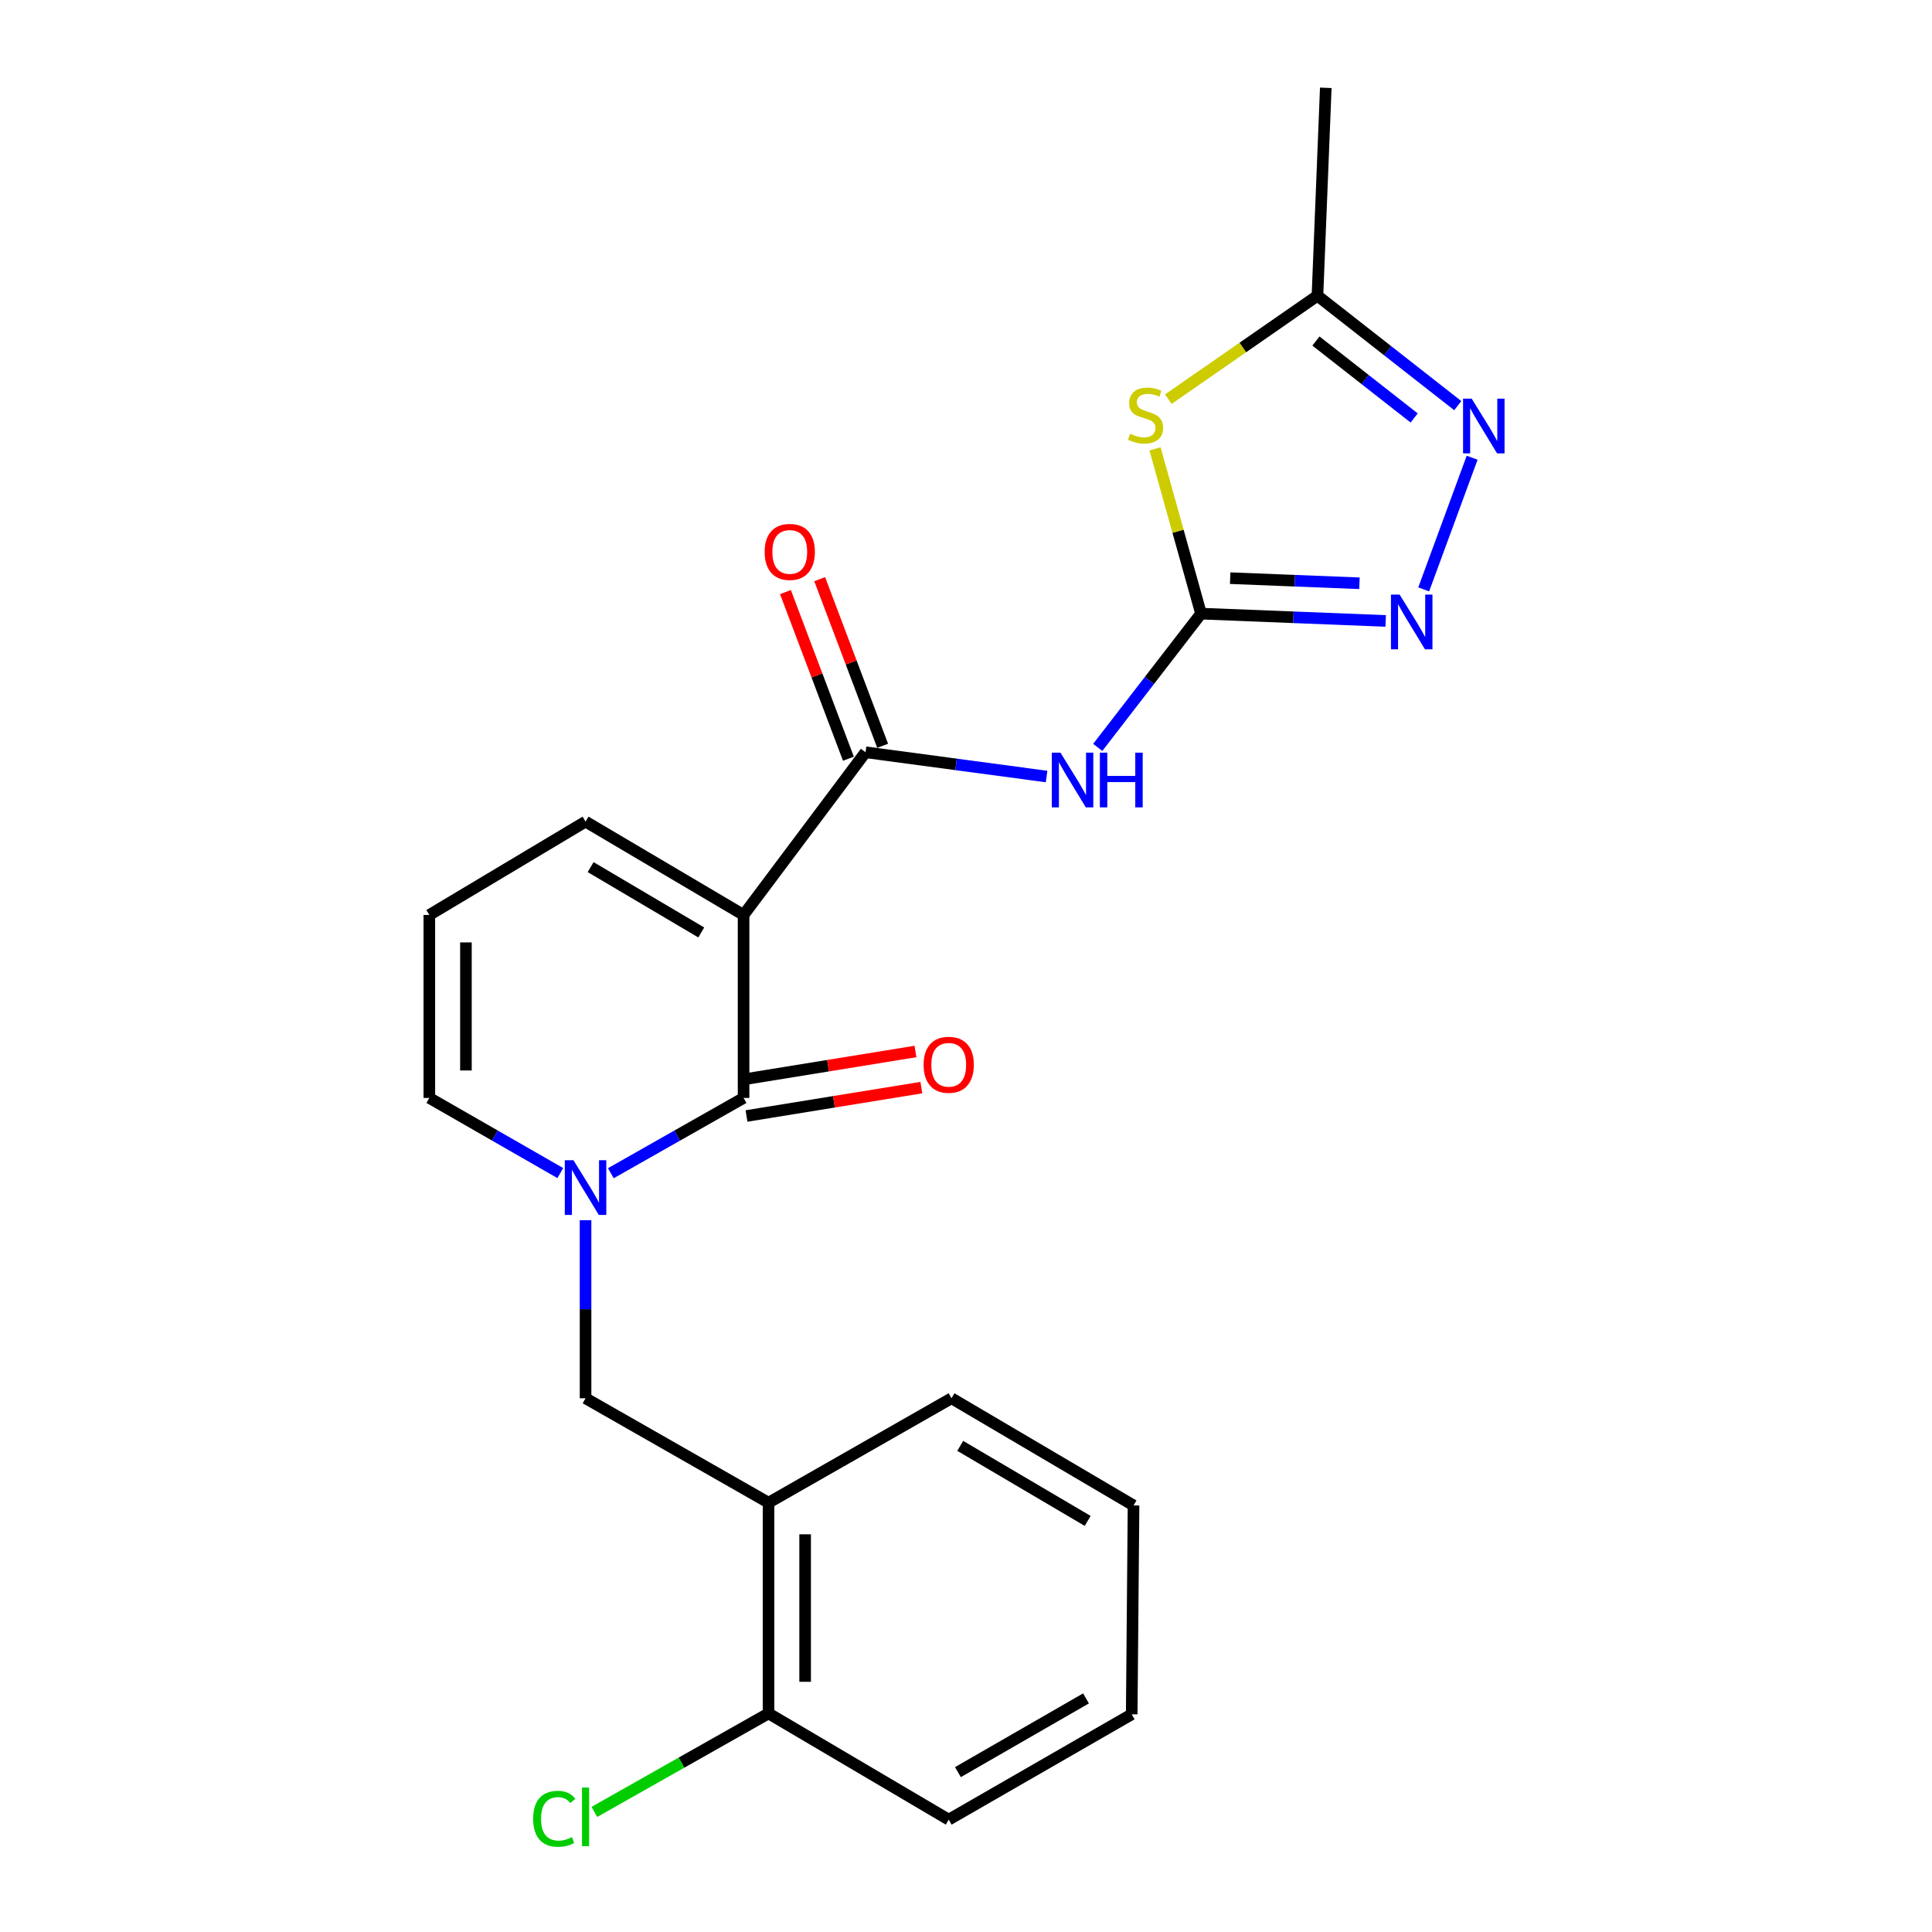 <?xml version='1.0' encoding='iso-8859-1'?>
<svg version='1.1' baseProfile='full'
              xmlns='http://www.w3.org/2000/svg'
                      xmlns:rdkit='http://www.rdkit.org/xml'
                      xmlns:xlink='http://www.w3.org/1999/xlink'
                  xml:space='preserve'
width='1000px' height='1000px' viewBox='0 0 1000 1000'>
<!-- END OF HEADER -->
<rect style='opacity:1.0;fill:#FFFFFF;stroke:none' width='1000' height='1000' x='0' y='0'> </rect>
<path class='bond-0' d='M 384.873,473.581 L 384.873,568.286' style='fill:none;fill-rule:evenodd;stroke:#000000;stroke-width:6px;stroke-linecap:butt;stroke-linejoin:miter;stroke-opacity:1' />
<path class='bond-3' d='M 384.873,473.581 L 447.999,389.368' style='fill:none;fill-rule:evenodd;stroke:#000000;stroke-width:6px;stroke-linecap:butt;stroke-linejoin:miter;stroke-opacity:1' />
<path class='bond-11' d='M 384.873,473.581 L 303.08,425.261' style='fill:none;fill-rule:evenodd;stroke:#000000;stroke-width:6px;stroke-linecap:butt;stroke-linejoin:miter;stroke-opacity:1' />
<path class='bond-11' d='M 362.97,482.641 L 305.715,448.817' style='fill:none;fill-rule:evenodd;stroke:#000000;stroke-width:6px;stroke-linecap:butt;stroke-linejoin:miter;stroke-opacity:1' />
<path class='bond-2' d='M 384.873,568.286 L 350.522,587.77' style='fill:none;fill-rule:evenodd;stroke:#000000;stroke-width:6px;stroke-linecap:butt;stroke-linejoin:miter;stroke-opacity:1' />
<path class='bond-2' d='M 350.522,587.77 L 316.171,607.255' style='fill:none;fill-rule:evenodd;stroke:#0000FF;stroke-width:6px;stroke-linecap:butt;stroke-linejoin:miter;stroke-opacity:1' />
<path class='bond-13' d='M 386.39,577.634 L 431.638,570.289' style='fill:none;fill-rule:evenodd;stroke:#000000;stroke-width:6px;stroke-linecap:butt;stroke-linejoin:miter;stroke-opacity:1' />
<path class='bond-13' d='M 431.638,570.289 L 476.886,562.944' style='fill:none;fill-rule:evenodd;stroke:#FF0000;stroke-width:6px;stroke-linecap:butt;stroke-linejoin:miter;stroke-opacity:1' />
<path class='bond-13' d='M 383.355,558.938 L 428.603,551.593' style='fill:none;fill-rule:evenodd;stroke:#000000;stroke-width:6px;stroke-linecap:butt;stroke-linejoin:miter;stroke-opacity:1' />
<path class='bond-13' d='M 428.603,551.593 L 473.851,544.248' style='fill:none;fill-rule:evenodd;stroke:#FF0000;stroke-width:6px;stroke-linecap:butt;stroke-linejoin:miter;stroke-opacity:1' />
<path class='bond-1' d='M 621.655,317.614 L 594.921,352.233' style='fill:none;fill-rule:evenodd;stroke:#000000;stroke-width:6px;stroke-linecap:butt;stroke-linejoin:miter;stroke-opacity:1' />
<path class='bond-1' d='M 594.921,352.233 L 568.187,386.851' style='fill:none;fill-rule:evenodd;stroke:#0000FF;stroke-width:6px;stroke-linecap:butt;stroke-linejoin:miter;stroke-opacity:1' />
<path class='bond-4' d='M 621.655,317.614 L 609.747,274.969' style='fill:none;fill-rule:evenodd;stroke:#000000;stroke-width:6px;stroke-linecap:butt;stroke-linejoin:miter;stroke-opacity:1' />
<path class='bond-4' d='M 609.747,274.969 L 597.839,232.325' style='fill:none;fill-rule:evenodd;stroke:#CCCC00;stroke-width:6px;stroke-linecap:butt;stroke-linejoin:miter;stroke-opacity:1' />
<path class='bond-6' d='M 621.655,317.614 L 669.444,319.505' style='fill:none;fill-rule:evenodd;stroke:#000000;stroke-width:6px;stroke-linecap:butt;stroke-linejoin:miter;stroke-opacity:1' />
<path class='bond-6' d='M 669.444,319.505 L 717.233,321.395' style='fill:none;fill-rule:evenodd;stroke:#0000FF;stroke-width:6px;stroke-linecap:butt;stroke-linejoin:miter;stroke-opacity:1' />
<path class='bond-6' d='M 636.74,299.255 L 670.193,300.578' style='fill:none;fill-rule:evenodd;stroke:#000000;stroke-width:6px;stroke-linecap:butt;stroke-linejoin:miter;stroke-opacity:1' />
<path class='bond-6' d='M 670.193,300.578 L 703.645,301.902' style='fill:none;fill-rule:evenodd;stroke:#0000FF;stroke-width:6px;stroke-linecap:butt;stroke-linejoin:miter;stroke-opacity:1' />
<path class='bond-9' d='M 303.08,631.567 L 303.08,677.652' style='fill:none;fill-rule:evenodd;stroke:#0000FF;stroke-width:6px;stroke-linecap:butt;stroke-linejoin:miter;stroke-opacity:1' />
<path class='bond-9' d='M 303.08,677.652 L 303.08,723.738' style='fill:none;fill-rule:evenodd;stroke:#000000;stroke-width:6px;stroke-linecap:butt;stroke-linejoin:miter;stroke-opacity:1' />
<path class='bond-23' d='M 290.009,607.181 L 256.116,587.733' style='fill:none;fill-rule:evenodd;stroke:#0000FF;stroke-width:6px;stroke-linecap:butt;stroke-linejoin:miter;stroke-opacity:1' />
<path class='bond-23' d='M 256.116,587.733 L 222.223,568.286' style='fill:none;fill-rule:evenodd;stroke:#000000;stroke-width:6px;stroke-linecap:butt;stroke-linejoin:miter;stroke-opacity:1' />
<path class='bond-5' d='M 447.999,389.368 L 494.854,395.649' style='fill:none;fill-rule:evenodd;stroke:#000000;stroke-width:6px;stroke-linecap:butt;stroke-linejoin:miter;stroke-opacity:1' />
<path class='bond-5' d='M 494.854,395.649 L 541.708,401.93' style='fill:none;fill-rule:evenodd;stroke:#0000FF;stroke-width:6px;stroke-linecap:butt;stroke-linejoin:miter;stroke-opacity:1' />
<path class='bond-15' d='M 456.858,386.021 L 440.561,342.895' style='fill:none;fill-rule:evenodd;stroke:#000000;stroke-width:6px;stroke-linecap:butt;stroke-linejoin:miter;stroke-opacity:1' />
<path class='bond-15' d='M 440.561,342.895 L 424.265,299.769' style='fill:none;fill-rule:evenodd;stroke:#FF0000;stroke-width:6px;stroke-linecap:butt;stroke-linejoin:miter;stroke-opacity:1' />
<path class='bond-15' d='M 439.14,392.716 L 422.843,349.59' style='fill:none;fill-rule:evenodd;stroke:#000000;stroke-width:6px;stroke-linecap:butt;stroke-linejoin:miter;stroke-opacity:1' />
<path class='bond-15' d='M 422.843,349.59 L 406.547,306.464' style='fill:none;fill-rule:evenodd;stroke:#FF0000;stroke-width:6px;stroke-linecap:butt;stroke-linejoin:miter;stroke-opacity:1' />
<path class='bond-8' d='M 604.725,206.601 L 643.316,179.835' style='fill:none;fill-rule:evenodd;stroke:#CCCC00;stroke-width:6px;stroke-linecap:butt;stroke-linejoin:miter;stroke-opacity:1' />
<path class='bond-8' d='M 643.316,179.835 L 681.908,153.07' style='fill:none;fill-rule:evenodd;stroke:#000000;stroke-width:6px;stroke-linecap:butt;stroke-linejoin:miter;stroke-opacity:1' />
<path class='bond-7' d='M 736.905,305.067 L 761.977,236.923' style='fill:none;fill-rule:evenodd;stroke:#0000FF;stroke-width:6px;stroke-linecap:butt;stroke-linejoin:miter;stroke-opacity:1' />
<path class='bond-24' d='M 754.541,209.957 L 718.224,181.514' style='fill:none;fill-rule:evenodd;stroke:#0000FF;stroke-width:6px;stroke-linecap:butt;stroke-linejoin:miter;stroke-opacity:1' />
<path class='bond-24' d='M 718.224,181.514 L 681.908,153.07' style='fill:none;fill-rule:evenodd;stroke:#000000;stroke-width:6px;stroke-linecap:butt;stroke-linejoin:miter;stroke-opacity:1' />
<path class='bond-24' d='M 731.967,216.336 L 706.545,196.425' style='fill:none;fill-rule:evenodd;stroke:#0000FF;stroke-width:6px;stroke-linecap:butt;stroke-linejoin:miter;stroke-opacity:1' />
<path class='bond-24' d='M 706.545,196.425 L 681.124,176.515' style='fill:none;fill-rule:evenodd;stroke:#000000;stroke-width:6px;stroke-linecap:butt;stroke-linejoin:miter;stroke-opacity:1' />
<path class='bond-19' d='M 681.908,153.07 L 686.222,45.455' style='fill:none;fill-rule:evenodd;stroke:#000000;stroke-width:6px;stroke-linecap:butt;stroke-linejoin:miter;stroke-opacity:1' />
<path class='bond-10' d='M 303.08,723.738 L 397.795,777.793' style='fill:none;fill-rule:evenodd;stroke:#000000;stroke-width:6px;stroke-linecap:butt;stroke-linejoin:miter;stroke-opacity:1' />
<path class='bond-16' d='M 397.795,777.793 L 397.795,886.861' style='fill:none;fill-rule:evenodd;stroke:#000000;stroke-width:6px;stroke-linecap:butt;stroke-linejoin:miter;stroke-opacity:1' />
<path class='bond-16' d='M 416.736,794.153 L 416.736,870.5' style='fill:none;fill-rule:evenodd;stroke:#000000;stroke-width:6px;stroke-linecap:butt;stroke-linejoin:miter;stroke-opacity:1' />
<path class='bond-18' d='M 397.795,777.793 L 492.499,723.738' style='fill:none;fill-rule:evenodd;stroke:#000000;stroke-width:6px;stroke-linecap:butt;stroke-linejoin:miter;stroke-opacity:1' />
<path class='bond-14' d='M 303.08,425.261 L 222.223,473.581' style='fill:none;fill-rule:evenodd;stroke:#000000;stroke-width:6px;stroke-linecap:butt;stroke-linejoin:miter;stroke-opacity:1' />
<path class='bond-12' d='M 222.223,568.286 L 222.223,473.581' style='fill:none;fill-rule:evenodd;stroke:#000000;stroke-width:6px;stroke-linecap:butt;stroke-linejoin:miter;stroke-opacity:1' />
<path class='bond-12' d='M 241.164,554.08 L 241.164,487.787' style='fill:none;fill-rule:evenodd;stroke:#000000;stroke-width:6px;stroke-linecap:butt;stroke-linejoin:miter;stroke-opacity:1' />
<path class='bond-17' d='M 397.795,886.861 L 352.717,912.352' style='fill:none;fill-rule:evenodd;stroke:#000000;stroke-width:6px;stroke-linecap:butt;stroke-linejoin:miter;stroke-opacity:1' />
<path class='bond-17' d='M 352.717,912.352 L 307.64,937.842' style='fill:none;fill-rule:evenodd;stroke:#00CC00;stroke-width:6px;stroke-linecap:butt;stroke-linejoin:miter;stroke-opacity:1' />
<path class='bond-20' d='M 397.795,886.861 L 491.057,941.842' style='fill:none;fill-rule:evenodd;stroke:#000000;stroke-width:6px;stroke-linecap:butt;stroke-linejoin:miter;stroke-opacity:1' />
<path class='bond-21' d='M 492.499,723.738 L 586.719,779.224' style='fill:none;fill-rule:evenodd;stroke:#000000;stroke-width:6px;stroke-linecap:butt;stroke-linejoin:miter;stroke-opacity:1' />
<path class='bond-21' d='M 497.021,748.382 L 562.975,787.222' style='fill:none;fill-rule:evenodd;stroke:#000000;stroke-width:6px;stroke-linecap:butt;stroke-linejoin:miter;stroke-opacity:1' />
<path class='bond-25' d='M 491.057,941.842 L 585.772,887.324' style='fill:none;fill-rule:evenodd;stroke:#000000;stroke-width:6px;stroke-linecap:butt;stroke-linejoin:miter;stroke-opacity:1' />
<path class='bond-25' d='M 495.816,917.248 L 562.116,879.086' style='fill:none;fill-rule:evenodd;stroke:#000000;stroke-width:6px;stroke-linecap:butt;stroke-linejoin:miter;stroke-opacity:1' />
<path class='bond-22' d='M 586.719,779.224 L 585.772,887.324' style='fill:none;fill-rule:evenodd;stroke:#000000;stroke-width:6px;stroke-linecap:butt;stroke-linejoin:miter;stroke-opacity:1' />
<path  class='atom-3' d='M 296.82 600.52
L 306.1 615.52
Q 307.02 617, 308.5 619.68
Q 309.98 622.36, 310.06 622.52
L 310.06 600.52
L 313.82 600.52
L 313.82 628.84
L 309.94 628.84
L 299.98 612.44
Q 298.82 610.52, 297.58 608.32
Q 296.38 606.12, 296.02 605.44
L 296.02 628.84
L 292.34 628.84
L 292.34 600.52
L 296.82 600.52
' fill='#0000FF'/>
<path  class='atom-5' d='M 584.938 224.495
Q 585.258 224.615, 586.578 225.175
Q 587.898 225.735, 589.338 226.095
Q 590.818 226.415, 592.258 226.415
Q 594.938 226.415, 596.498 225.135
Q 598.058 223.815, 598.058 221.535
Q 598.058 219.975, 597.258 219.015
Q 596.498 218.055, 595.298 217.535
Q 594.098 217.015, 592.098 216.415
Q 589.578 215.655, 588.058 214.935
Q 586.578 214.215, 585.498 212.695
Q 584.458 211.175, 584.458 208.615
Q 584.458 205.055, 586.858 202.855
Q 589.298 200.655, 594.098 200.655
Q 597.378 200.655, 601.098 202.215
L 600.178 205.295
Q 596.778 203.895, 594.218 203.895
Q 591.458 203.895, 589.938 205.055
Q 588.418 206.175, 588.458 208.135
Q 588.458 209.655, 589.218 210.575
Q 590.018 211.495, 591.138 212.015
Q 592.298 212.535, 594.218 213.135
Q 596.778 213.935, 598.298 214.735
Q 599.818 215.535, 600.898 217.175
Q 602.018 218.775, 602.018 221.535
Q 602.018 225.455, 599.378 227.575
Q 596.778 229.655, 592.418 229.655
Q 589.898 229.655, 587.978 229.095
Q 586.098 228.575, 583.858 227.655
L 584.938 224.495
' fill='#CCCC00'/>
<path  class='atom-6' d='M 548.891 389.572
L 558.171 404.572
Q 559.091 406.052, 560.571 408.732
Q 562.051 411.412, 562.131 411.572
L 562.131 389.572
L 565.891 389.572
L 565.891 417.892
L 562.011 417.892
L 552.051 401.492
Q 550.891 399.572, 549.651 397.372
Q 548.451 395.172, 548.091 394.492
L 548.091 417.892
L 544.411 417.892
L 544.411 389.572
L 548.891 389.572
' fill='#0000FF'/>
<path  class='atom-6' d='M 569.291 389.572
L 573.131 389.572
L 573.131 401.612
L 587.611 401.612
L 587.611 389.572
L 591.451 389.572
L 591.451 417.892
L 587.611 417.892
L 587.611 404.812
L 573.131 404.812
L 573.131 417.892
L 569.291 417.892
L 569.291 389.572
' fill='#0000FF'/>
<path  class='atom-7' d='M 724.442 307.768
L 733.722 322.768
Q 734.642 324.248, 736.122 326.928
Q 737.602 329.608, 737.682 329.768
L 737.682 307.768
L 741.442 307.768
L 741.442 336.088
L 737.562 336.088
L 727.602 319.688
Q 726.442 317.768, 725.202 315.568
Q 724.002 313.368, 723.642 312.688
L 723.642 336.088
L 719.962 336.088
L 719.962 307.768
L 724.442 307.768
' fill='#0000FF'/>
<path  class='atom-8' d='M 761.755 206.35
L 771.035 221.35
Q 771.955 222.83, 773.435 225.51
Q 774.915 228.19, 774.995 228.35
L 774.995 206.35
L 778.755 206.35
L 778.755 234.67
L 774.875 234.67
L 764.915 218.27
Q 763.755 216.35, 762.515 214.15
Q 761.315 211.95, 760.955 211.27
L 760.955 234.67
L 757.275 234.67
L 757.275 206.35
L 761.755 206.35
' fill='#0000FF'/>
<path  class='atom-14' d='M 478.057 551.13
Q 478.057 544.33, 481.417 540.53
Q 484.777 536.73, 491.057 536.73
Q 497.337 536.73, 500.697 540.53
Q 504.057 544.33, 504.057 551.13
Q 504.057 558.01, 500.657 561.93
Q 497.257 565.81, 491.057 565.81
Q 484.817 565.81, 481.417 561.93
Q 478.057 558.05, 478.057 551.13
M 491.057 562.61
Q 495.377 562.61, 497.697 559.73
Q 500.057 556.81, 500.057 551.13
Q 500.057 545.57, 497.697 542.77
Q 495.377 539.93, 491.057 539.93
Q 486.737 539.93, 484.377 542.73
Q 482.057 545.53, 482.057 551.13
Q 482.057 556.85, 484.377 559.73
Q 486.737 562.61, 491.057 562.61
' fill='#FF0000'/>
<path  class='atom-16' d='M 395.78 285.663
Q 395.78 278.863, 399.14 275.063
Q 402.5 271.263, 408.78 271.263
Q 415.06 271.263, 418.42 275.063
Q 421.78 278.863, 421.78 285.663
Q 421.78 292.543, 418.38 296.463
Q 414.98 300.343, 408.78 300.343
Q 402.54 300.343, 399.14 296.463
Q 395.78 292.583, 395.78 285.663
M 408.78 297.143
Q 413.1 297.143, 415.42 294.263
Q 417.78 291.343, 417.78 285.663
Q 417.78 280.103, 415.42 277.303
Q 413.1 274.463, 408.78 274.463
Q 404.46 274.463, 402.1 277.263
Q 399.78 280.063, 399.78 285.663
Q 399.78 291.383, 402.1 294.263
Q 404.46 297.143, 408.78 297.143
' fill='#FF0000'/>
<path  class='atom-18' d='M 275.96 941.401
Q 275.96 934.361, 279.24 930.681
Q 282.56 926.961, 288.84 926.961
Q 294.68 926.961, 297.8 931.081
L 295.16 933.241
Q 292.88 930.241, 288.84 930.241
Q 284.56 930.241, 282.28 933.121
Q 280.04 935.961, 280.04 941.401
Q 280.04 947.001, 282.36 949.881
Q 284.72 952.761, 289.28 952.761
Q 292.4 952.761, 296.04 950.881
L 297.16 953.881
Q 295.68 954.841, 293.44 955.401
Q 291.2 955.961, 288.72 955.961
Q 282.56 955.961, 279.24 952.201
Q 275.96 948.441, 275.96 941.401
' fill='#00CC00'/>
<path  class='atom-18' d='M 301.24 925.241
L 304.92 925.241
L 304.92 955.601
L 301.24 955.601
L 301.24 925.241
' fill='#00CC00'/>
</svg>
